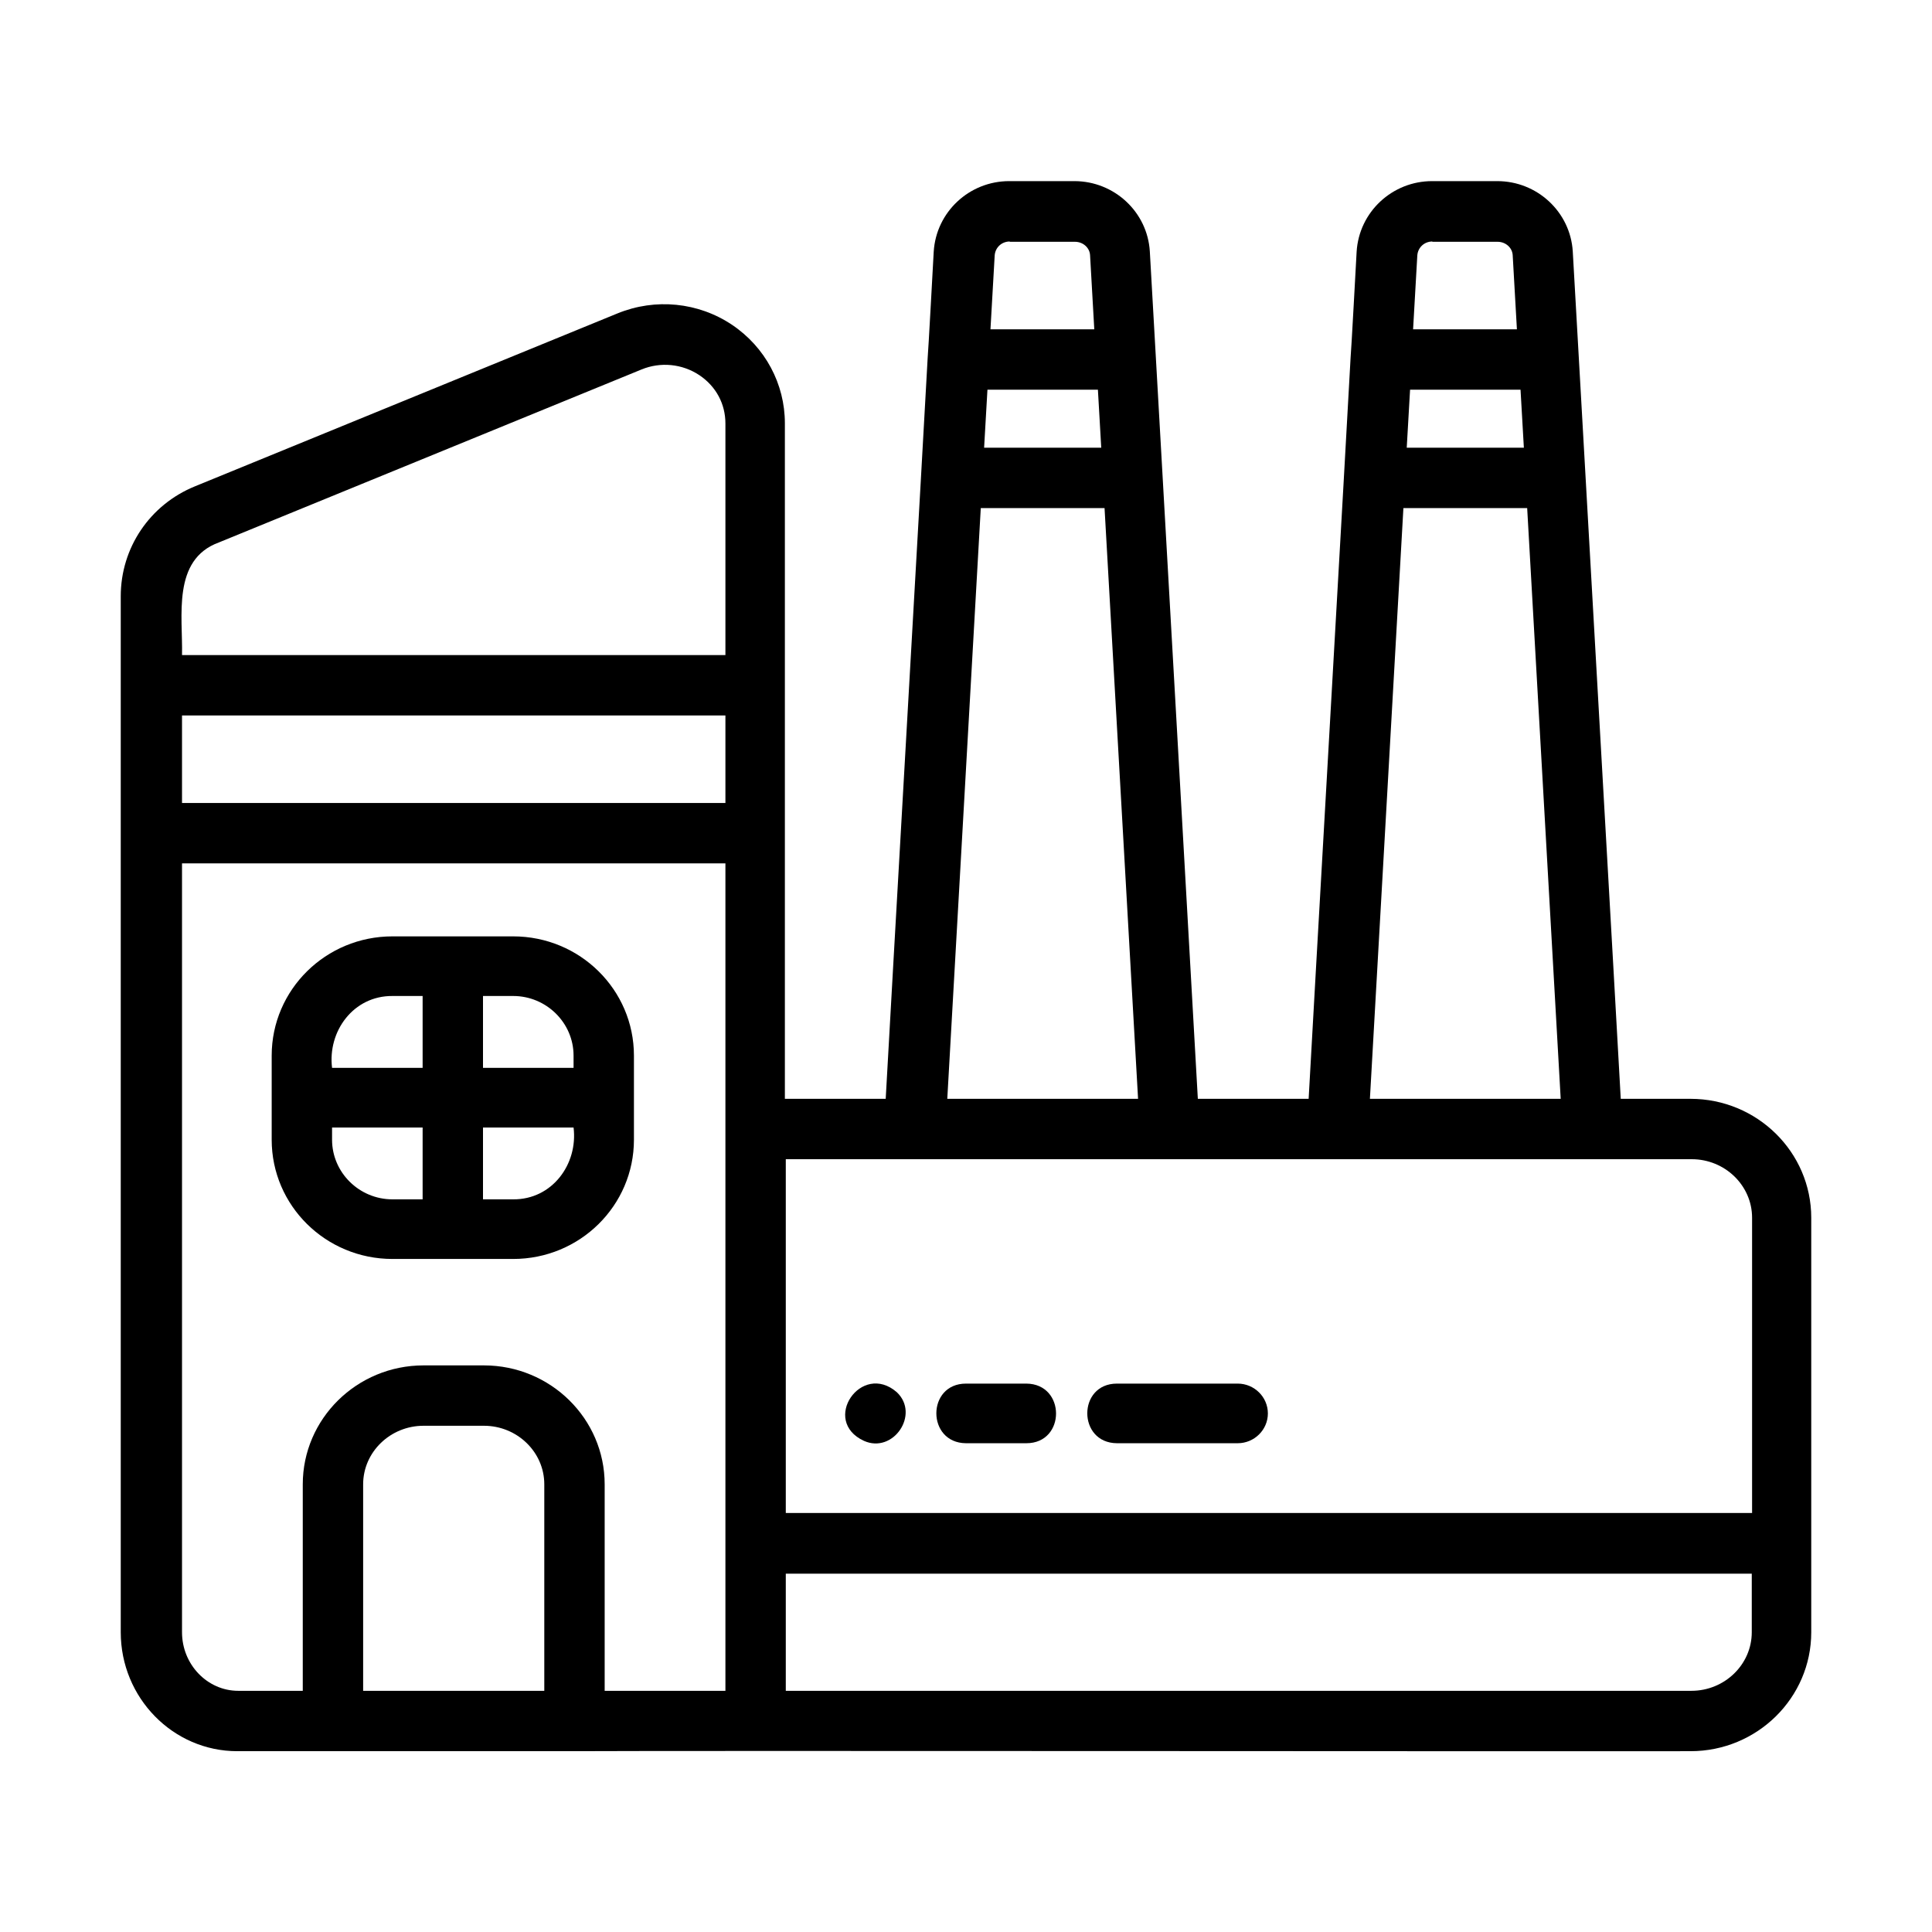 <svg width="80" height="80" viewBox="0 0 80 80" fill="none" xmlns="http://www.w3.org/2000/svg">
<path d="M70.037 45.5H67.112C67.013 43.625 65.412 15.512 65.375 14.812C65.375 14.812 65.125 10.425 65.125 10.412C65.025 8.775 63.65 7.5 62 7.5H59.3C57.65 7.5 56.275 8.775 56.175 10.425C56.175 10.425 55.938 14.8 55.925 14.812C55.825 16.788 54.337 42.725 54.188 45.5H49.6C49.5 43.625 47.9 15.512 47.862 14.812C47.862 14.812 47.612 10.425 47.612 10.412C47.513 8.775 46.138 7.5 44.487 7.5H41.788C40.138 7.5 38.763 8.775 38.663 10.425C38.663 10.425 38.425 14.8 38.413 14.812C38.312 16.788 36.825 42.725 36.675 45.5H32.5C32.5 41.587 32.5 32.175 32.5 28.363V17.525C32.5 15.9 31.688 14.375 30.312 13.45C28.913 12.512 27.137 12.338 25.575 12.975L8.075 20.137C6.2 20.9 5 22.688 5 24.688C5 31.337 5 60.4 5 67.588C5 70.3 7.162 72.513 9.825 72.513H23.75C28.062 72.487 64.737 72.525 70 72.513C72.763 72.513 75 70.3 75 67.588V50.425C75 47.712 72.763 45.5 70 45.5H70.037ZM58.375 16.137H62.962L63.1 18.538H58.25L58.388 16.137H58.375ZM59.312 10.012H62.013C62.35 10.012 62.625 10.262 62.638 10.575L62.812 13.637H58.513L58.688 10.575C58.712 10.25 58.975 10 59.312 10V10.012ZM58.1 21.038H63.237L64.625 45.5H56.725L58.112 21.038H58.1ZM40.875 16.137H45.462L45.6 18.538H40.75L40.888 16.137H40.875ZM41.812 10.012H44.513C44.85 10.012 45.125 10.262 45.138 10.575L45.312 13.637H41.013L41.188 10.575C41.212 10.25 41.475 10 41.812 10V10.012ZM40.6 21.038H45.737L47.125 45.5H39.225L40.612 21.038H40.6ZM37.9 48C47.775 48 60.2 48 70.05 48C71.425 48 72.55 49.087 72.55 50.425V62.65H32.538V48H37.888H37.9ZM7.537 29.625H30.038V33.25H7.537V29.625ZM9.062 22.462L26.562 15.3C27.35 14.975 28.25 15.062 28.962 15.537C29.65 16 30.038 16.725 30.038 17.538V27.125H7.537C7.575 25.525 7.112 23.175 9.062 22.462ZM7.537 67.588V35.75H30.038V70.013H25.038V61.462C25.038 58.75 22.8 56.538 20.038 56.538H17.538C14.775 56.538 12.537 58.75 12.537 61.462V70.013H9.863C8.588 70.013 7.537 68.925 7.537 67.588ZM15.037 70.013V61.462C15.037 60.125 16.163 59.038 17.538 59.038H20.038C21.413 59.038 22.538 60.125 22.538 61.462V70.013H15.037ZM70.037 70.013H32.538V65.162H72.537V67.588C72.537 68.925 71.412 70.013 70.037 70.013Z" fill="black"/>
<path d="M16.25 52.131H21.25C24.012 52.131 26.25 49.922 26.25 47.193V43.711C26.25 40.983 24.012 38.773 21.25 38.773H16.25C13.488 38.773 11.25 40.983 11.25 43.711V47.193C11.25 49.922 13.488 52.131 16.25 52.131ZM13.75 47.193V46.687H17.5V49.662H16.25C14.875 49.662 13.75 48.551 13.75 47.193ZM21.25 49.662H20V46.687H23.75C23.938 48.205 22.863 49.675 21.25 49.662ZM23.75 43.711V44.218H20V41.242H21.25C22.625 41.242 23.75 42.353 23.75 43.711ZM16.25 41.242H17.5V44.218H13.75C13.562 42.699 14.637 41.23 16.25 41.242Z" fill="black"/>
<path d="M35.775 59.663C36.987 60.206 38.1 58.564 37.137 57.65C35.662 56.366 33.975 58.836 35.775 59.663Z" fill="black"/>
<path d="M40 59.761H42.5C44.138 59.761 44.138 57.305 42.5 57.292H40C38.363 57.292 38.363 59.749 40 59.761Z" fill="black"/>
<path d="M46.25 59.761H51.25C51.938 59.761 52.5 59.206 52.5 58.527C52.5 57.848 51.938 57.292 51.25 57.292H46.25C44.613 57.292 44.613 59.749 46.25 59.761Z" fill="black"/>
</svg>
